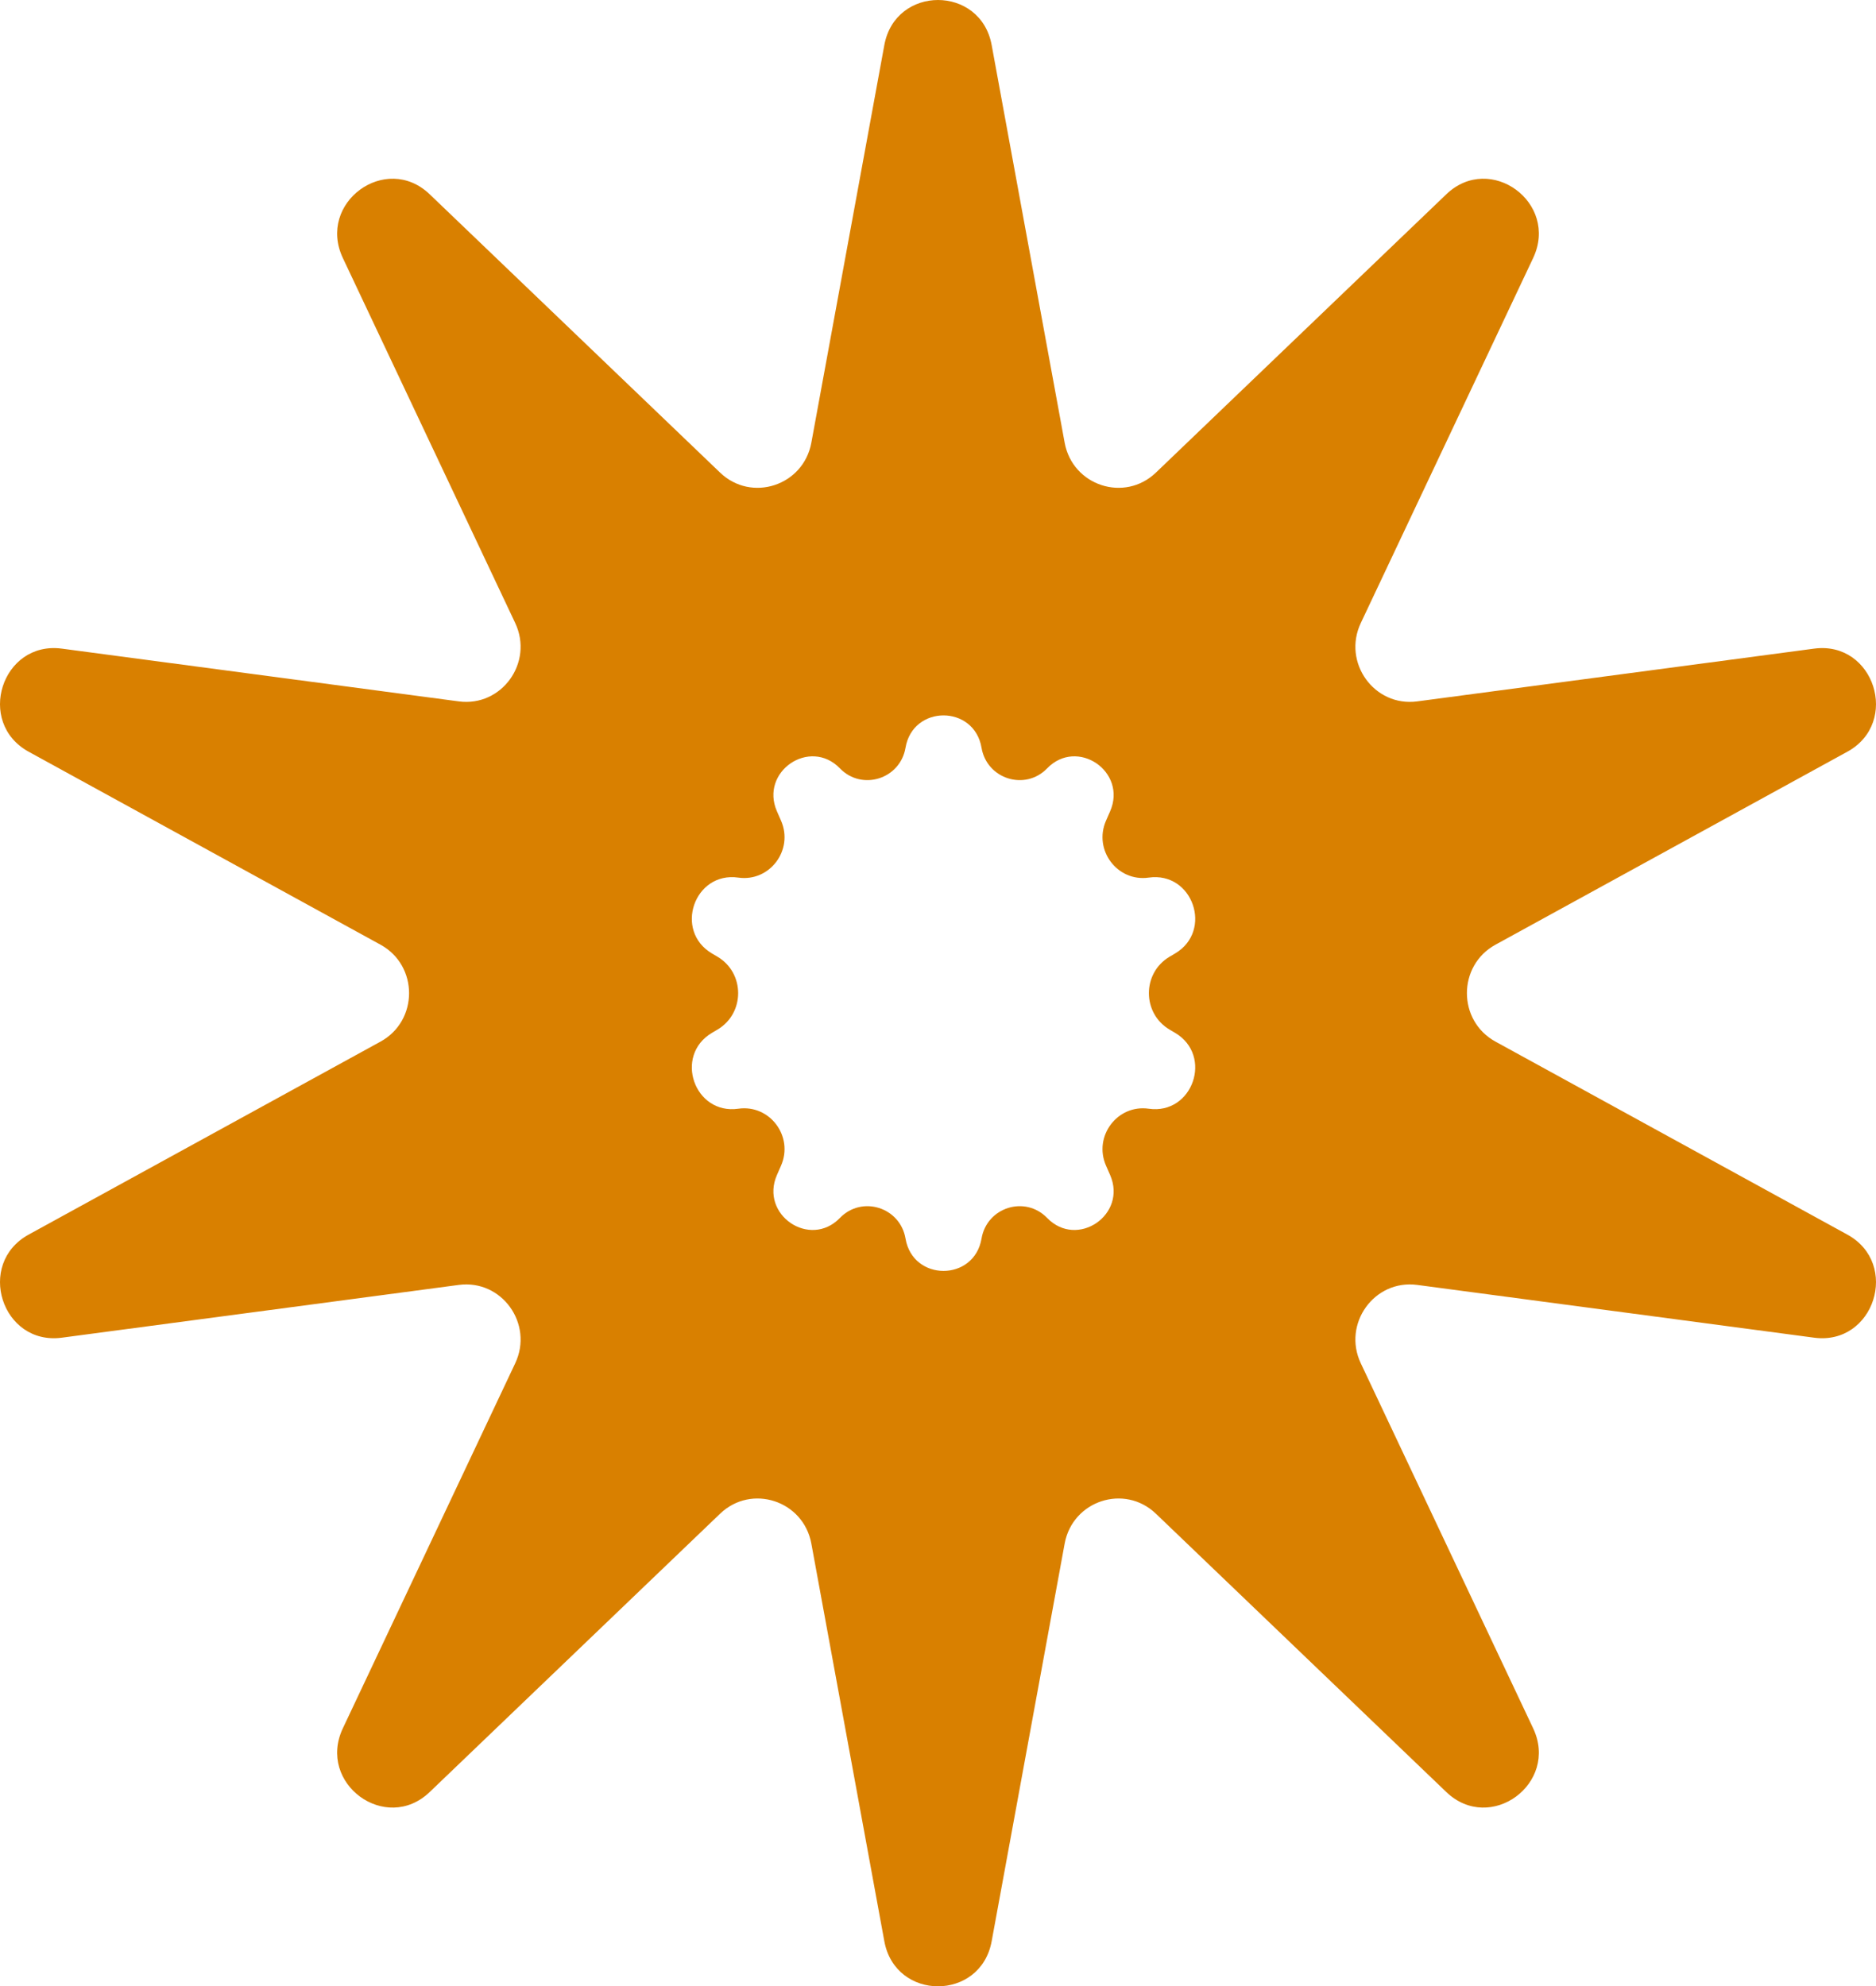 <svg viewBox="0 0 407 431" fill="none" xmlns="http://www.w3.org/2000/svg">
<path fill-rule="evenodd" clip-rule="evenodd" d="M215.144 9.783C212.751 -3.261 194.249 -3.261 191.856 9.783L176.024 96.055C174.312 105.386 163.043 109.085 156.229 102.553L93.223 42.157C83.697 33.026 68.729 44.011 74.382 55.985L111.773 135.182C115.816 143.747 108.852 153.431 99.538 152.192L13.424 140.743C0.404 139.012 -5.313 156.787 6.227 163.117L82.557 204.987C90.812 209.515 90.812 221.485 82.557 226.013L6.227 267.883C-5.313 274.213 0.404 291.988 13.424 290.257L99.538 278.808C108.852 277.569 115.816 287.253 111.773 295.818L74.382 375.015C68.729 386.989 83.697 397.974 93.223 388.843L156.229 328.447C163.043 321.915 174.312 325.614 176.024 334.945L191.856 421.217C194.25 434.261 212.751 434.261 215.144 421.217L230.976 334.945C232.688 325.614 243.957 321.915 250.771 328.447L313.777 388.843C323.303 397.974 338.271 386.988 332.618 375.015L295.227 295.818C291.184 287.253 298.148 277.569 307.462 278.808L393.576 290.257C406.596 291.988 412.313 274.213 400.773 267.883L324.443 226.013C316.187 221.485 316.187 209.515 324.443 204.987L400.773 163.117C412.313 156.787 406.596 139.012 393.576 140.743L307.462 152.192C298.148 153.431 291.184 143.747 295.227 135.182L332.618 55.985C338.271 44.011 323.303 33.026 313.777 42.157L250.771 102.553C243.957 109.085 232.688 105.386 230.976 96.055L215.144 9.783ZM212.945 162.251C211.352 152.89 198.046 152.89 196.452 162.251C195.295 169.05 186.994 171.657 182.22 166.724C175.697 159.984 164.786 167.434 168.562 176.054L169.445 178.07C172.231 184.43 166.996 191.403 160.18 190.426C150.629 189.057 146.139 201.967 154.465 206.89L155.655 207.593C161.638 211.131 161.638 219.869 155.655 223.407L154.465 224.11C146.139 229.033 150.629 241.943 160.18 240.574C166.996 239.598 172.231 246.57 169.445 252.93L168.562 254.946C164.786 263.566 175.697 271.016 182.22 264.276C186.994 259.343 195.295 261.951 196.452 268.75C198.046 278.11 211.352 278.11 212.945 268.75C214.103 261.951 222.403 259.343 227.178 264.276C233.701 271.016 244.611 263.566 240.835 254.946L239.952 252.93C237.167 246.57 242.401 239.598 249.217 240.574C258.769 241.943 263.258 229.033 254.933 224.11L253.743 223.407C247.759 219.869 247.759 211.131 253.743 207.593L254.933 206.89C263.258 201.967 258.769 189.057 249.217 190.426C242.401 191.403 237.167 184.43 239.952 178.07L240.835 176.054C244.611 167.434 233.701 159.984 227.178 166.724C222.403 171.657 214.103 169.05 212.945 162.251Z" fill="#D98000"/>
</svg>
